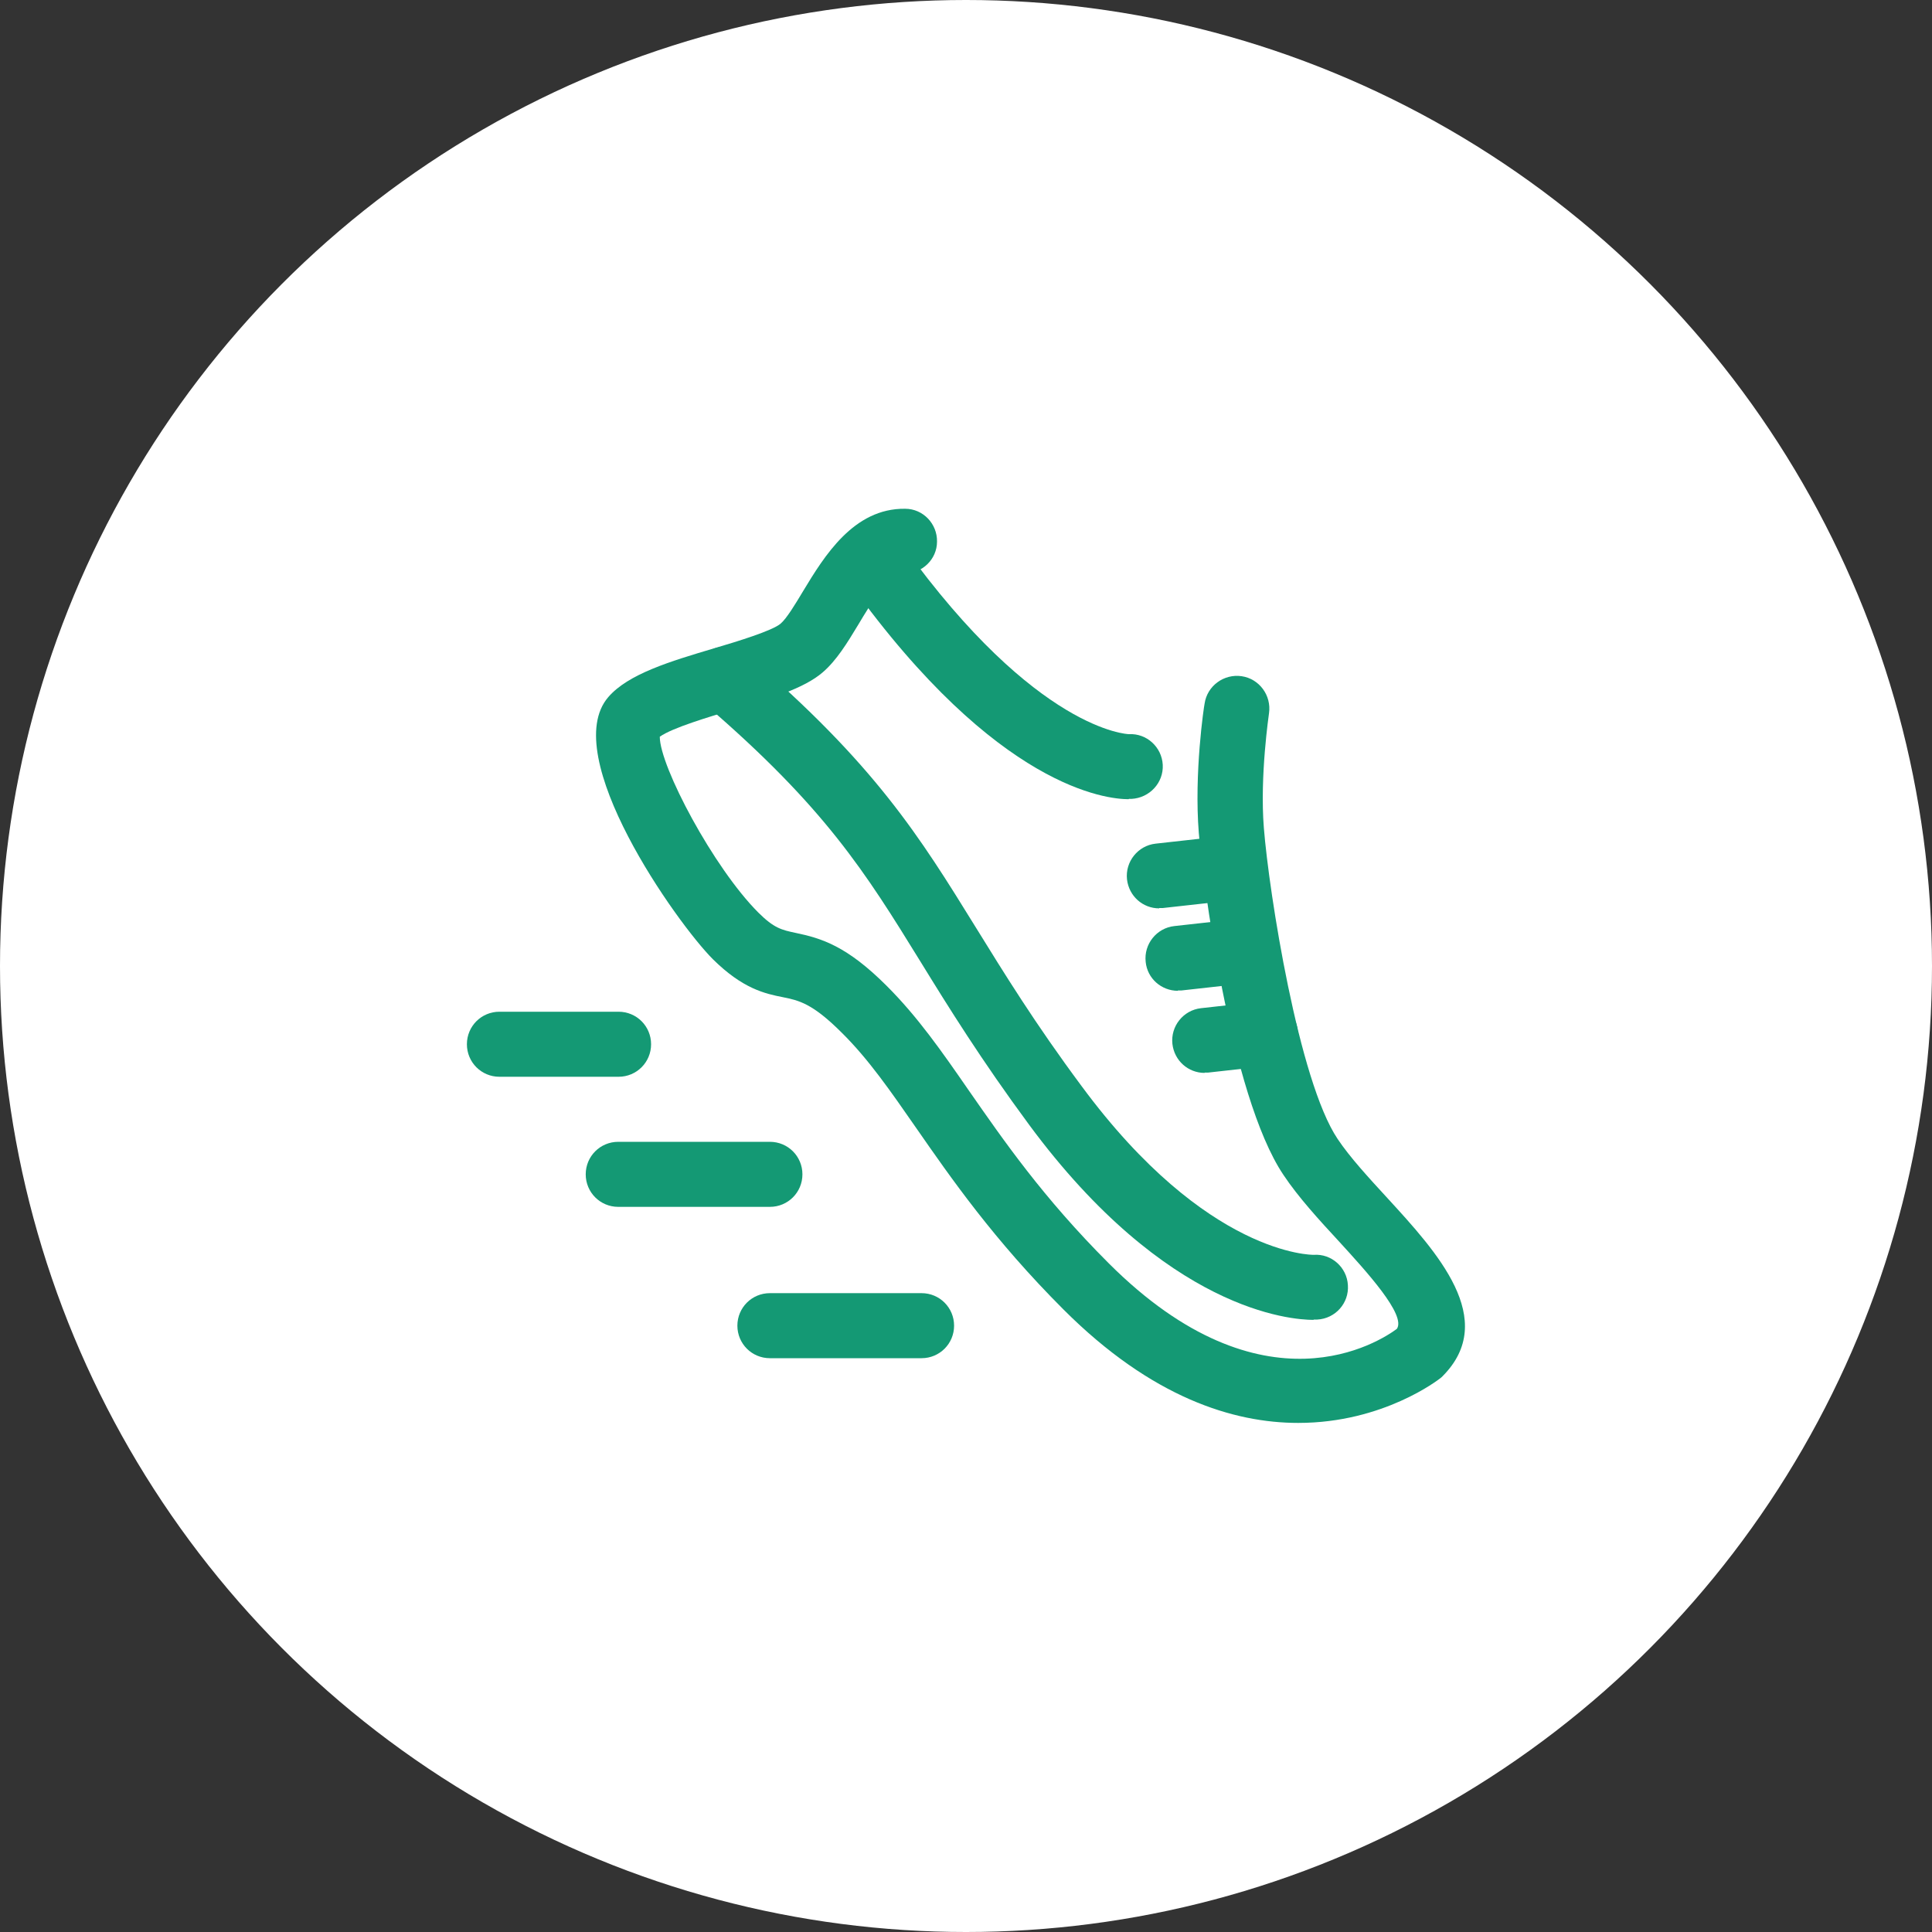 <?xml version="1.0" encoding="UTF-8"?> <svg xmlns="http://www.w3.org/2000/svg" id="Layer_2" data-name="Layer 2" viewBox="0 0 60 60"><rect x="0" y="0" width="60" height="60" fill="#333333" stroke="none"/><defs><style> .cls-1 { fill: #fff; } .cls-2 { fill: #149974; } </style></defs><g id="Layer_1-2" data-name="Layer 1"><g><circle class="cls-1" cx="30" cy="30" r="30"></circle><g><path class="cls-2" d="m19.21,33.44h-3.7c-.56,0-1.01-.45-1.01-1.01s.45-1.01,1.01-1.01h3.7c.56,0,1.01.45,1.01,1.01s-.45,1.01-1.01,1.01Z"></path><path class="cls-2" d="m23.91,37.48h-4.71c-.56,0-1.01-.45-1.01-1.01s.45-1.01,1.01-1.01h4.71c.56,0,1.01.45,1.01,1.01s-.45,1.01-1.01,1.01Z"></path><path class="cls-2" d="m28.62,42.18h-4.71c-.56,0-1.01-.45-1.01-1.01s.45-1.01,1.01-1.01h4.71c.56,0,1.01.45,1.01,1.01s-.45,1.01-1.01,1.01Z"></path><g><path class="cls-2" d="m40.32,44.19c-2.01,0-4.55-.78-7.29-3.52-2.17-2.17-3.5-4.09-4.57-5.63-.8-1.15-1.48-2.14-2.32-2.97-.91-.91-1.33-1-1.82-1.1-.56-.11-1.25-.26-2.18-1.18-1.13-1.13-4.81-6.33-3.25-8.14.62-.72,1.92-1.11,3.3-1.52.71-.21,1.79-.54,2.05-.76.19-.16.46-.61.7-1.01.66-1.09,1.57-2.58,3.17-2.56.56,0,1,.47.99,1.02,0,.55-.46.99-1.01.99,0,0-.01,0-.02,0-.46,0-1.01.91-1.41,1.58-.35.58-.68,1.12-1.11,1.49-.58.5-1.6.81-2.79,1.16-.72.22-1.88.56-2.27.84,0,.92,1.67,4.07,3.06,5.46.49.49.73.54,1.15.63.82.17,1.6.41,2.84,1.65.96.96,1.7,2.02,2.55,3.25,1.08,1.55,2.3,3.32,4.34,5.36,4.82,4.82,8.45,2.41,8.95,2.04.3-.43-.96-1.8-1.8-2.72-.62-.67-1.26-1.37-1.72-2.06-1.67-2.48-2.53-9.37-2.63-10.62-.15-1.86.16-3.94.18-4.02.08-.55.6-.93,1.15-.85.55.08.93.6.85,1.15,0,.02-.29,1.94-.16,3.56.16,2.02,1.08,7.86,2.29,9.66.38.57.97,1.21,1.54,1.83,1.55,1.69,3.47,3.78,1.72,5.54-.02.02-.05.05-.08.07-.03.02-1.75,1.38-4.4,1.38Z"></path><path class="cls-2" d="m35.05,24.82c-.67,0-4.07-.33-8.63-6.67-.33-.45-.22-1.08.23-1.41.45-.33,1.08-.22,1.41.23,4.14,5.74,6.97,5.83,7,5.83.55-.03,1.02.4,1.05.95.03.56-.41,1.03-.97,1.06-.02,0-.05,0-.08,0Z"></path><path class="cls-2" d="m40.79,40.99c-.7,0-4.56-.28-8.83-6.06-1.49-2.02-2.49-3.63-3.37-5.06-1.72-2.79-2.97-4.8-6.72-8.02-.42-.36-.47-1-.11-1.42.36-.42,1-.47,1.42-.11,4,3.42,5.38,5.66,7.13,8.49.86,1.39,1.83,2.97,3.28,4.92,3.9,5.28,7.18,5.24,7.21,5.24.55-.04,1.03.39,1.06.94.04.56-.39,1.04-.95,1.07-.01,0-.05,0-.11,0Z"></path><path class="cls-2" d="m37.41,33.32c-.51,0-.94-.38-1-.9-.06-.55.34-1.05.89-1.11l1.89-.21c.55-.06,1.05.34,1.11.89.06.55-.34,1.05-.89,1.11l-1.89.21s-.07,0-.11,0Z"></path><path class="cls-2" d="m36.58,30.77c-.51,0-.95-.38-1-.9-.06-.55.34-1.05.89-1.11l1.89-.21c.55-.06,1.05.34,1.11.89.06.55-.34,1.05-.89,1.11l-1.89.21s-.07,0-.11,0Z"></path><path class="cls-2" d="m36,28.21c-.51,0-.94-.38-1-.9-.06-.55.34-1.05.89-1.11l1.89-.21c.55-.06,1.05.34,1.11.89.06.55-.34,1.05-.89,1.11l-1.89.21s-.07,0-.11,0Z"></path></g></g></g></g></svg> 